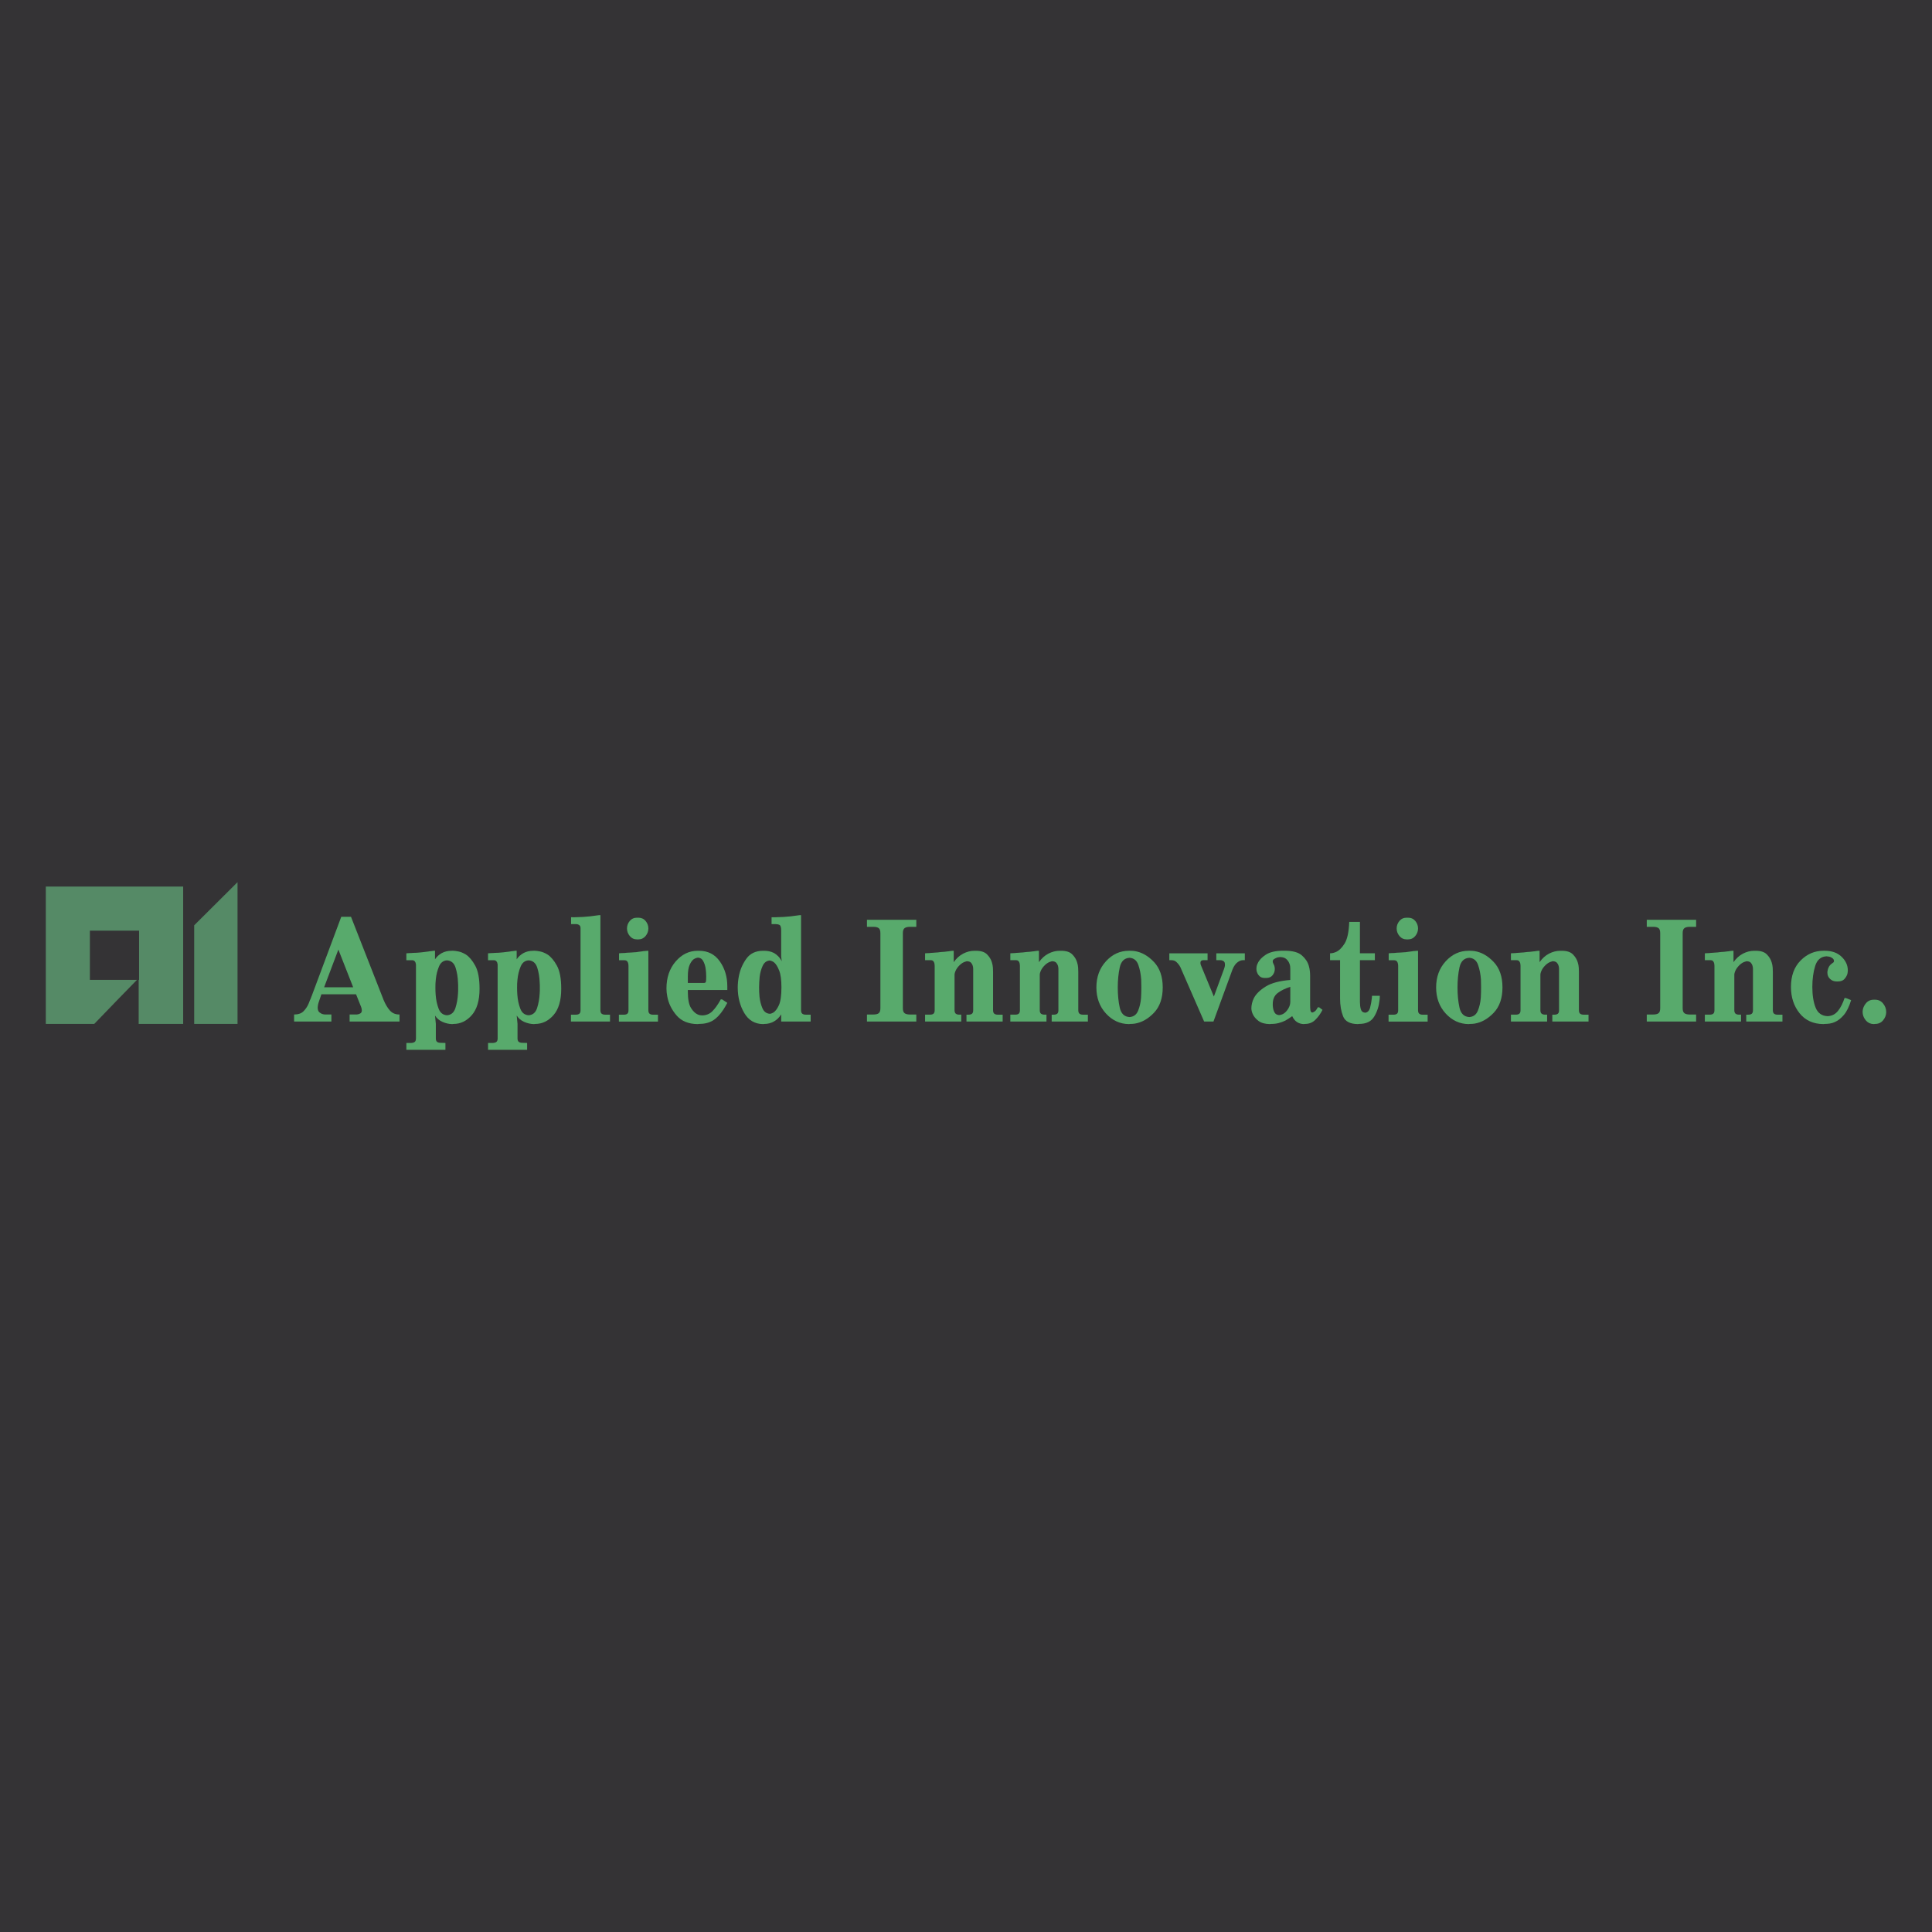 <?xml version="1.0" encoding="utf-8"?>
<!-- Generator: Adobe Illustrator 13.0.0, SVG Export Plug-In . SVG Version: 6.00 Build 14576)  -->
<!DOCTYPE svg PUBLIC "-//W3C//DTD SVG 1.0//EN" "http://www.w3.org/TR/2001/REC-SVG-20010904/DTD/svg10.dtd">
<svg version="1.0" id="Layer_1" xmlns="http://www.w3.org/2000/svg" xmlns:xlink="http://www.w3.org/1999/xlink" x="0px" y="0px"
	 width="192.756px" height="192.756px" viewBox="0 0 192.756 192.756" enable-background="new 0 0 192.756 192.756"
	 xml:space="preserve">
<g>
	<polygon fill-rule="evenodd" clip-rule="evenodd" fill="#343335" points="0,0 192.756,0 192.756,192.756 0,192.756 0,0 	"/>
	<polygon fill-rule="evenodd" clip-rule="evenodd" fill="#558A66" points="19.375,92.317 23.698,88.014 23.698,102.158 
		19.375,102.158 19.375,92.317 	"/>
	<path fill-rule="evenodd" clip-rule="evenodd" fill="#558A66" d="M4.57,88.454h13.705v13.704h-4.44v-4.396h0.042v-4.91h-4.91v4.91
		h4.697c-0.679,0.679-3.214,3.309-4.262,4.396H4.57V88.454L4.57,88.454z"/>
	<path fill-rule="evenodd" clip-rule="evenodd" fill="#58AA6C" d="M29.342,101.218c0.419,0,0.736-0.111,0.951-0.336
		c0.214-0.224,0.376-0.465,0.485-0.724c0.027-0.06,0.05-0.114,0.068-0.164c0.018-0.05,0.036-0.1,0.055-0.149
		c0.009-0.02,0.016-0.037,0.021-0.053c0.004-0.015,0.011-0.032,0.021-0.052l0.014-0.015c0.009-0.021,0.018-0.04,0.027-0.06
		c0.009-0.021,0.018-0.045,0.027-0.075c0.009-0.03,0.021-0.06,0.034-0.09c0.014-0.029,0.025-0.06,0.034-0.089
		c0-0.011,0.002-0.021,0.007-0.03c0.004-0.01,0.011-0.02,0.021-0.03c0.009-0.02,0.016-0.039,0.021-0.06
		c0.004-0.02,0.011-0.039,0.021-0.06l2.898-7.763h0.137h0.834l3.254,8.3c0.183,0.438,0.392,0.789,0.629,1.053
		c0.237,0.264,0.547,0.396,0.93,0.396h0.027v0.702h-0.137h-4.84v-0.702h0.684c0.009,0,0.016,0,0.021,0c0.004,0,0.011,0,0.021,0
		c0.118-0.01,0.23-0.045,0.335-0.104c0.104-0.06,0.157-0.159,0.157-0.298c0-0.04-0.007-0.1-0.021-0.18
		c-0.014-0.079-0.057-0.204-0.13-0.373l-0.424-1.06h-3.459l-0.26,0.761c-0.009,0.03-0.021,0.067-0.034,0.112
		s-0.025,0.087-0.034,0.127c-0.009,0.06-0.018,0.116-0.027,0.172c-0.009,0.055-0.014,0.102-0.014,0.142
		c0,0.229,0.057,0.391,0.171,0.485c0.114,0.094,0.234,0.156,0.362,0.187c0.082,0.02,0.157,0.029,0.226,0.029s0.13,0,0.185,0
		c0.009,0,0.019,0,0.027,0h0.396v0.702h-0.137h-3.583V101.218L29.342,101.218z M35.236,98.501l-1.477-3.762l-1.422,3.762H35.236
		L35.236,98.501z"/>
	<path fill-rule="evenodd" clip-rule="evenodd" fill="#58AA6C" d="M40.541,95.112c0.137-0.01,0.242-0.018,0.314-0.022
		c0.073-0.005,0.141-0.007,0.205-0.007c0.027,0,0.057-0.002,0.089-0.008c0.032-0.005,0.066-0.007,0.103-0.007
		c0.073,0,0.139-0.002,0.198-0.007c0.06-0.005,0.116-0.008,0.171-0.008c0.128-0.01,0.269-0.022,0.424-0.037
		c0.155-0.015,0.378-0.042,0.67-0.082c0.037-0.01,0.066-0.015,0.089-0.015c0.022,0,0.048-0.005,0.075-0.015c0.009,0,0.018,0,0.027,0
		c0.037,0,0.083-0.005,0.137-0.015c0.055-0.01,0.128-0.02,0.219-0.03h0.137v0.851c0.173-0.259,0.398-0.465,0.677-0.62
		c0.278-0.154,0.613-0.231,1.005-0.231h0.137c0.109,0,0.28,0.022,0.513,0.067c0.232,0.045,0.481,0.147,0.745,0.306
		c0.337,0.219,0.65,0.59,0.937,1.112s0.431,1.291,0.431,2.307c0,1.164-0.258,2.04-0.773,2.628c-0.515,0.587-1.124,0.88-1.825,0.88
		l-0.137,0.016c-0.337-0.01-0.661-0.085-0.971-0.225c-0.31-0.139-0.556-0.348-0.738-0.627l0.082,0.821v1.463
		c0,0.159,0.041,0.271,0.123,0.336c0.082,0.065,0.196,0.098,0.342,0.098l0.492,0.015v0.687h-0.137h-3.76v-0.687h0.492
		c0.155-0.01,0.271-0.047,0.349-0.112c0.078-0.064,0.116-0.182,0.116-0.351v-7.3c0-0.02,0-0.042,0-0.067s-0.004-0.047-0.014-0.067
		c-0.009-0.09-0.043-0.172-0.103-0.247s-0.153-0.112-0.28-0.112h-0.561V95.112L40.541,95.112z M44.602,95.814
		c-0.374,0.02-0.643,0.226-0.807,0.619c-0.164,0.394-0.269,0.819-0.314,1.277c-0.019,0.149-0.03,0.294-0.035,0.433
		c-0.004,0.14-0.006,0.273-0.006,0.403c0,0.119,0.002,0.238,0.006,0.358c0.005,0.119,0.012,0.238,0.021,0.358
		c0.036,0.497,0.134,0.955,0.294,1.373c0.159,0.418,0.439,0.637,0.841,0.657c0.41-0.03,0.688-0.269,0.834-0.717
		s0.232-0.936,0.26-1.463c0.009-0.09,0.014-0.185,0.014-0.284s0-0.193,0-0.283s0-0.177,0-0.262c0-0.084-0.004-0.171-0.014-0.261
		c-0.018-0.538-0.1-1.033-0.246-1.485C45.304,96.085,45.021,95.844,44.602,95.814L44.602,95.814z"/>
	<path fill-rule="evenodd" clip-rule="evenodd" fill="#58AA6C" d="M48.69,95.112c0.137-0.01,0.241-0.018,0.314-0.022
		c0.073-0.005,0.141-0.007,0.205-0.007c0.027,0,0.057-0.002,0.089-0.008c0.032-0.005,0.066-0.007,0.103-0.007
		c0.073,0,0.139-0.002,0.198-0.007c0.06-0.005,0.116-0.008,0.171-0.008c0.127-0.01,0.269-0.022,0.424-0.037
		c0.155-0.015,0.378-0.042,0.67-0.082c0.037-0.01,0.066-0.015,0.089-0.015c0.023,0,0.048-0.005,0.075-0.015c0.009,0,0.019,0,0.027,0
		c0.037,0,0.082-0.005,0.137-0.015s0.128-0.02,0.219-0.03h0.137v0.851c0.173-0.259,0.398-0.465,0.677-0.62
		c0.278-0.154,0.613-0.231,1.005-0.231h0.137c0.109,0,0.28,0.022,0.513,0.067c0.232,0.045,0.481,0.147,0.745,0.306
		c0.337,0.219,0.65,0.59,0.937,1.112c0.287,0.522,0.431,1.291,0.431,2.307c0,1.164-0.257,2.04-0.772,2.628
		c-0.515,0.587-1.124,0.88-1.825,0.88l-0.137,0.016c-0.337-0.01-0.661-0.085-0.971-0.225c-0.31-0.139-0.556-0.348-0.738-0.627
		l0.082,0.821v1.463c0,0.159,0.041,0.271,0.123,0.336c0.083,0.065,0.196,0.098,0.342,0.098l0.492,0.015v0.687h-0.137h-3.76v-0.687
		h0.492c0.155-0.01,0.271-0.047,0.349-0.112c0.078-0.064,0.116-0.182,0.116-0.351v-7.3c0-0.02,0-0.042,0-0.067
		s-0.004-0.047-0.014-0.067c-0.009-0.09-0.043-0.172-0.103-0.247s-0.153-0.112-0.28-0.112H48.69V95.112L48.69,95.112z
		 M52.751,95.814c-0.374,0.02-0.643,0.226-0.807,0.619c-0.164,0.394-0.269,0.819-0.314,1.277c-0.019,0.149-0.03,0.294-0.035,0.433
		c-0.004,0.14-0.006,0.273-0.006,0.403c0,0.119,0.002,0.238,0.006,0.358c0.005,0.119,0.012,0.238,0.021,0.358
		c0.036,0.497,0.134,0.955,0.294,1.373c0.159,0.418,0.439,0.637,0.841,0.657c0.41-0.03,0.688-0.269,0.834-0.717
		s0.232-0.936,0.26-1.463c0.009-0.09,0.014-0.185,0.014-0.284s0-0.193,0-0.283s0-0.177,0-0.262c0-0.084-0.004-0.171-0.014-0.261
		c-0.018-0.538-0.1-1.033-0.246-1.485C53.453,96.085,53.171,95.844,52.751,95.814L52.751,95.814z"/>
	<path fill-rule="evenodd" clip-rule="evenodd" fill="#58AA6C" d="M57.346,91.514c0.146,0,0.419-0.01,0.82-0.03
		s0.935-0.08,1.6-0.179h0.137v9.48c0,0.169,0.041,0.286,0.123,0.351c0.083,0.065,0.196,0.098,0.342,0.098h0.492v0.687h-0.137h-3.76
		v-0.687h0.492c0.155,0,0.271-0.032,0.349-0.098c0.078-0.064,0.116-0.182,0.116-0.351v-8.166c0-0.14-0.032-0.236-0.096-0.292
		c-0.064-0.055-0.132-0.092-0.205-0.112c-0.045-0.01-0.089-0.015-0.13-0.015s-0.075,0-0.103,0h-0.027h-0.383v-0.687H57.346
		L57.346,91.514z"/>
	<path fill-rule="evenodd" clip-rule="evenodd" fill="#58AA6C" d="M61.762,95.112c0.091-0.01,0.171-0.018,0.239-0.022
		c0.068-0.005,0.134-0.007,0.198-0.007c0.009,0,0.021,0,0.034,0s0.03,0,0.048,0c0.045-0.01,0.091-0.015,0.137-0.015
		s0.096-0.005,0.15-0.015c0.173-0.01,0.317-0.017,0.431-0.022c0.114-0.005,0.212-0.013,0.294-0.023c0.055,0,0.107-0.002,0.157-0.007
		c0.05-0.005,0.098-0.012,0.144-0.022c0.046-0.01,0.096-0.017,0.15-0.022c0.055-0.005,0.114-0.013,0.178-0.022
		c0.037-0.01,0.073-0.015,0.109-0.015c0.037,0,0.068-0.005,0.096-0.015c0.009,0,0.02,0,0.034,0c0.013,0,0.025-0.005,0.034-0.015
		c0.045,0,0.095-0.002,0.15-0.007c0.054-0.005,0.123-0.013,0.205-0.022h0.137v5.927c0,0.169,0.041,0.286,0.123,0.351
		c0.082,0.065,0.196,0.098,0.342,0.098h0.492v0.687h-0.137h-3.76v-0.687h0.492c0.155,0,0.271-0.032,0.349-0.098
		c0.078-0.064,0.116-0.182,0.116-0.351v-4.404c0-0.169-0.029-0.309-0.089-0.418c-0.059-0.109-0.167-0.164-0.321-0.164h-0.533V95.112
		L61.762,95.112z M64.688,92.634c0,0.279-0.094,0.53-0.28,0.754c-0.187,0.224-0.426,0.336-0.718,0.336h-0.137
		c-0.292,0-0.531-0.112-0.718-0.336c-0.187-0.224-0.28-0.475-0.28-0.754c0-0.278,0.091-0.527,0.273-0.747
		c0.183-0.219,0.424-0.328,0.725-0.328h0.137c0.301,0,0.542,0.109,0.725,0.328C64.597,92.106,64.688,92.355,64.688,92.634
		L64.688,92.634z"/>
	<path fill-rule="evenodd" clip-rule="evenodd" fill="#58AA6C" d="M72.564,100.054c-0.063,0.119-0.127,0.233-0.191,0.344
		c-0.063,0.109-0.127,0.214-0.191,0.313c-0.337,0.518-0.692,0.888-1.066,1.111c-0.374,0.225-0.834,0.336-1.381,0.336l-0.137,0.016
		c-0.912-0.01-1.611-0.299-2.099-0.866c-0.487-0.567-0.795-1.194-0.923-1.881c-0.027-0.14-0.048-0.276-0.062-0.41
		c-0.014-0.135-0.021-0.267-0.021-0.396c0-1.085,0.305-1.983,0.916-2.694c0.611-0.712,1.345-1.067,2.202-1.067h0.137
		c0.884,0,1.575,0.353,2.071,1.06c0.497,0.707,0.745,1.533,0.745,2.478v0.373h-3.938c0,0.01,0,0.022,0,0.037
		c0,0.016,0,0.027,0,0.038c0,0.01,0,0.022,0,0.037s0,0.027,0,0.037c0,0.757,0.103,1.302,0.308,1.635s0.435,0.555,0.69,0.664
		c0.073,0.03,0.146,0.053,0.219,0.067c0.073,0.015,0.146,0.022,0.219,0.022c0.41-0.01,0.75-0.151,1.019-0.426
		c0.269-0.273,0.526-0.629,0.772-1.067c0.009-0.02,0.019-0.037,0.027-0.052c0.009-0.015,0.019-0.032,0.027-0.053h0.137
		L72.564,100.054L72.564,100.054z M70.24,98.068c0.109,0,0.173-0.045,0.191-0.135s0.027-0.259,0.027-0.508
		c0-0.09-0.004-0.214-0.014-0.373s-0.027-0.323-0.055-0.493c-0.045-0.249-0.123-0.475-0.232-0.679s-0.273-0.316-0.492-0.336
		c-0.055,0-0.123,0.013-0.205,0.038s-0.169,0.067-0.26,0.127c-0.146,0.109-0.278,0.296-0.396,0.56
		c-0.119,0.264-0.178,0.654-0.178,1.172v0.627H70.24L70.24,98.068z"/>
	<path fill-rule="evenodd" clip-rule="evenodd" fill="#58AA6C" d="M77.364,91.514c0.146,0,0.419-0.01,0.82-0.03
		c0.401-0.02,0.934-0.08,1.6-0.179h0.137v9.48c0,0.169,0.041,0.286,0.123,0.351c0.082,0.065,0.196,0.098,0.342,0.098h0.493v0.687
		h-0.137h-2.803v-0.717c-0.191,0.309-0.433,0.545-0.725,0.709c-0.292,0.164-0.606,0.246-0.943,0.246l-0.137,0.016
		c-0.829-0.01-1.458-0.384-1.887-1.12c-0.428-0.736-0.643-1.582-0.643-2.538c0-0.169,0.009-0.348,0.027-0.537
		c0.018-0.189,0.045-0.378,0.082-0.567c0.118-0.637,0.367-1.222,0.745-1.754c0.378-0.532,0.937-0.798,1.675-0.798h0.137
		c0.128,0,0.276,0.015,0.445,0.045c0.168,0.03,0.339,0.089,0.513,0.179c0.137,0.08,0.271,0.184,0.403,0.313s0.253,0.298,0.362,0.507
		l-0.055-0.463v-2.598c0-0.318-0.055-0.505-0.164-0.56s-0.232-0.082-0.369-0.082c-0.009,0-0.016,0-0.021,0c-0.005,0-0.012,0-0.021,0
		h-0.383v-0.687H77.364L77.364,91.514z M76.79,95.829c-0.319,0.03-0.554,0.211-0.705,0.545s-0.248,0.695-0.294,1.083
		c-0.018,0.189-0.032,0.373-0.041,0.553c-0.009,0.179-0.014,0.343-0.014,0.492c0,0.14,0.002,0.291,0.007,0.455
		c0.005,0.164,0.016,0.331,0.034,0.5c0.046,0.408,0.142,0.784,0.287,1.128c0.146,0.343,0.388,0.529,0.725,0.56
		c0.054,0,0.111-0.01,0.17-0.03c0.06-0.02,0.117-0.045,0.171-0.074c0.209-0.119,0.401-0.366,0.574-0.739
		c0.173-0.373,0.26-0.973,0.26-1.799c0-0.736-0.075-1.294-0.226-1.672c-0.15-0.378-0.312-0.642-0.485-0.792
		c-0.083-0.069-0.164-0.119-0.246-0.149C76.926,95.858,76.853,95.839,76.79,95.829L76.79,95.829z"/>
	<path fill-rule="evenodd" clip-rule="evenodd" fill="#58AA6C" d="M91.42,91.768v0.702h-0.643c-0.228,0-0.401,0.042-0.52,0.127
		c-0.119,0.084-0.178,0.251-0.178,0.5v7.494c0,0.249,0.059,0.416,0.178,0.5c0.118,0.085,0.292,0.127,0.52,0.127h0.643v0.702h-0.137
		h-4.786v-0.702h0.643c0.237,0,0.413-0.042,0.526-0.127c0.114-0.084,0.171-0.251,0.171-0.5v-7.494c0-0.249-0.057-0.416-0.171-0.5
		c-0.114-0.085-0.29-0.127-0.526-0.127h-0.643v-0.702h0.137H91.42L91.42,91.768z"/>
	<path fill-rule="evenodd" clip-rule="evenodd" fill="#58AA6C" d="M92.295,95.112c0.045,0,0.084-0.002,0.116-0.008
		c0.032-0.005,0.062-0.007,0.089-0.007c0.009,0,0.016,0,0.021,0c0.005,0,0.011,0,0.021,0c0.055,0,0.109-0.002,0.164-0.007
		c0.055-0.005,0.127-0.013,0.219-0.022c0.091-0.01,0.169-0.015,0.232-0.015c0.064,0,0.123-0.005,0.178-0.015
		c0.046,0,0.087-0.002,0.123-0.007c0.037-0.005,0.073-0.008,0.109-0.008c0.055-0.01,0.112-0.018,0.171-0.022
		c0.06-0.005,0.125-0.012,0.199-0.022c0.045,0,0.084-0.002,0.116-0.007c0.032-0.005,0.062-0.007,0.089-0.007
		c0.009,0,0.019,0,0.027,0c0.028,0,0.05-0.002,0.068-0.007c0.019-0.005,0.041-0.008,0.069-0.008c0.045-0.01,0.086-0.015,0.123-0.015
		c0.037,0,0.073-0.005,0.109-0.015c0.009,0,0.019,0,0.028,0c0.009,0,0.018,0,0.027,0c0.063-0.01,0.127-0.02,0.191-0.03
		c0.063-0.01,0.141-0.02,0.232-0.03h0.137v1.135c0.264-0.378,0.579-0.662,0.943-0.851s0.743-0.284,1.135-0.284h0.137
		c0.501,0,0.871,0.119,1.108,0.358c0.236,0.239,0.396,0.498,0.479,0.776c0.063,0.199,0.1,0.388,0.109,0.567
		c0.009,0.179,0.014,0.319,0.014,0.418v3.807c0,0.169,0.041,0.286,0.123,0.351c0.082,0.065,0.196,0.098,0.342,0.098h0.492v0.687
		h-0.137h-3.473v-0.687h0.205c0.155,0,0.271-0.032,0.349-0.098c0.078-0.064,0.116-0.182,0.116-0.351V96.68
		c0-0.04-0.002-0.087-0.007-0.142c-0.004-0.055-0.016-0.112-0.034-0.172c-0.027-0.109-0.082-0.211-0.164-0.306
		c-0.082-0.094-0.214-0.147-0.396-0.157c-0.027,0-0.052,0.002-0.075,0.007c-0.023,0.005-0.043,0.013-0.062,0.022
		c-0.209,0.05-0.41,0.167-0.602,0.351c-0.191,0.184-0.333,0.381-0.424,0.589c-0.027,0.06-0.05,0.125-0.068,0.195
		c-0.019,0.069-0.027,0.134-0.027,0.193v3.523c0,0.169,0.041,0.286,0.123,0.351c0.082,0.065,0.196,0.098,0.342,0.098h0.205v0.687
		h-0.137h-3.473v-0.687h0.492c0.155,0,0.271-0.032,0.349-0.098c0.078-0.064,0.116-0.182,0.116-0.351v-4.404
		c0-0.03-0.002-0.07-0.007-0.12c-0.004-0.05-0.011-0.1-0.021-0.149c-0.018-0.08-0.055-0.152-0.109-0.216
		c-0.055-0.065-0.141-0.097-0.26-0.097h-0.561V95.112L92.295,95.112z"/>
	<path fill-rule="evenodd" clip-rule="evenodd" fill="#58AA6C" d="M100.8,95.112c0.046,0,0.084-0.002,0.116-0.008
		c0.032-0.005,0.062-0.007,0.089-0.007c0.009,0,0.016,0,0.021,0s0.012,0,0.021,0c0.055,0,0.109-0.002,0.164-0.007
		c0.055-0.005,0.128-0.013,0.219-0.022c0.091-0.01,0.169-0.015,0.232-0.015s0.123-0.005,0.178-0.015
		c0.046,0,0.087-0.002,0.123-0.007c0.036-0.005,0.073-0.008,0.109-0.008c0.055-0.01,0.111-0.018,0.171-0.022
		s0.125-0.012,0.198-0.022c0.046,0,0.084-0.002,0.116-0.007s0.062-0.007,0.089-0.007c0.01,0,0.019,0,0.027,0
		c0.027,0,0.051-0.002,0.068-0.007c0.019-0.005,0.041-0.008,0.068-0.008c0.046-0.01,0.087-0.015,0.123-0.015
		c0.037,0,0.073-0.005,0.109-0.015c0.01,0,0.019,0,0.027,0c0.01,0,0.019,0,0.027,0c0.064-0.01,0.128-0.02,0.191-0.03
		c0.064-0.01,0.142-0.02,0.232-0.03h0.137v1.135c0.265-0.378,0.579-0.662,0.943-0.851c0.365-0.189,0.743-0.284,1.136-0.284h0.136
		c0.502,0,0.871,0.119,1.108,0.358c0.236,0.239,0.396,0.498,0.479,0.776c0.063,0.199,0.1,0.388,0.109,0.567
		c0.009,0.179,0.014,0.319,0.014,0.418v3.807c0,0.169,0.041,0.286,0.123,0.351c0.082,0.065,0.196,0.098,0.342,0.098h0.492v0.687
		h-0.137h-3.474v-0.687h0.205c0.155,0,0.271-0.032,0.35-0.098c0.077-0.064,0.116-0.182,0.116-0.351V96.68
		c0-0.04-0.003-0.087-0.007-0.142c-0.005-0.055-0.017-0.112-0.034-0.172c-0.028-0.109-0.083-0.211-0.165-0.306
		c-0.082-0.094-0.214-0.147-0.396-0.157c-0.027,0-0.052,0.002-0.075,0.007c-0.022,0.005-0.043,0.013-0.062,0.022
		c-0.209,0.05-0.41,0.167-0.602,0.351c-0.191,0.184-0.332,0.381-0.424,0.589c-0.027,0.06-0.05,0.125-0.068,0.195
		c-0.018,0.069-0.027,0.134-0.027,0.193v3.523c0,0.169,0.041,0.286,0.123,0.351c0.082,0.065,0.196,0.098,0.342,0.098h0.205v0.687
		h-0.137H100.8v-0.687h0.492c0.155,0,0.271-0.032,0.349-0.098c0.077-0.064,0.116-0.182,0.116-0.351v-4.404
		c0-0.03-0.002-0.07-0.007-0.12s-0.012-0.1-0.021-0.149c-0.019-0.08-0.055-0.152-0.109-0.216c-0.055-0.065-0.142-0.097-0.26-0.097
		H100.8V95.112L100.8,95.112z"/>
	<path fill-rule="evenodd" clip-rule="evenodd" fill="#58AA6C" d="M109.387,98.516c0-1.045,0.319-1.916,0.957-2.612
		s1.399-1.045,2.283-1.045h0.137c0.073,0,0.146,0.002,0.219,0.007c0.073,0.005,0.146,0.013,0.219,0.022
		c0.702,0.109,1.345,0.473,1.929,1.09c0.583,0.617,0.875,1.463,0.875,2.538c0,1.075-0.292,1.919-0.875,2.531
		c-0.584,0.611-1.227,0.973-1.929,1.082c-0.072,0.01-0.146,0.018-0.219,0.022c-0.072,0.005-0.146,0.007-0.219,0.007l-0.137,0.016
		c-0.884-0.01-1.646-0.361-2.283-1.053S109.387,99.561,109.387,98.516L109.387,98.516z M111.52,98.516
		c0,0.747,0.066,1.419,0.198,2.016c0.133,0.598,0.458,0.911,0.978,0.94c0.41-0.029,0.695-0.241,0.854-0.634
		c0.16-0.394,0.258-0.824,0.294-1.292c0.01-0.179,0.017-0.355,0.021-0.529c0.005-0.175,0.007-0.342,0.007-0.501
		c0-0.129-0.002-0.261-0.007-0.396c-0.004-0.134-0.007-0.266-0.007-0.396c-0.036-0.527-0.132-1.013-0.287-1.456
		c-0.154-0.443-0.446-0.679-0.875-0.709c-0.52,0.03-0.845,0.348-0.978,0.956C111.586,97.123,111.52,97.789,111.52,98.516
		L111.52,98.516z"/>
	<path fill-rule="evenodd" clip-rule="evenodd" fill="#58AA6C" d="M122.103,96.725c0.01-0.01,0.014-0.022,0.014-0.038
		c0-0.015,0.005-0.027,0.014-0.037c0.019-0.06,0.037-0.122,0.055-0.187c0.019-0.065,0.027-0.142,0.027-0.231
		c0-0.12-0.022-0.209-0.068-0.269c-0.045-0.06-0.1-0.1-0.164-0.119c-0.036-0.02-0.075-0.032-0.116-0.038
		c-0.041-0.005-0.07-0.007-0.089-0.007h-0.424v-0.687h0.137h2.708v0.687h-0.205c-0.064,0-0.142,0.015-0.232,0.045
		c-0.092,0.03-0.183,0.08-0.274,0.149c-0.1,0.069-0.193,0.164-0.279,0.283c-0.087,0.12-0.167,0.269-0.24,0.448l-1.9,5.195h-0.137
		h-0.793l-2.27-5.195c-0.019-0.05-0.043-0.109-0.075-0.179s-0.071-0.14-0.116-0.209c-0.082-0.129-0.187-0.251-0.314-0.366
		c-0.128-0.115-0.292-0.172-0.492-0.172h-0.205v-0.687h0.137h3.678v0.687h-0.424c-0.019,0-0.034,0-0.048,0s-0.029,0.005-0.048,0.015
		c-0.055,0.01-0.101,0.032-0.137,0.067c-0.036,0.035-0.055,0.097-0.055,0.187c0,0.03,0.002,0.055,0.007,0.075s0.007,0.04,0.007,0.06
		c0.009,0.03,0.019,0.055,0.027,0.074c0.009,0.02,0.019,0.045,0.027,0.075l1.271,3.076L122.103,96.725L122.103,96.725z"/>
	<path fill-rule="evenodd" clip-rule="evenodd" fill="#58AA6C" d="M131.947,100.755c-0.2,0.389-0.439,0.72-0.718,0.993
		c-0.277,0.273-0.617,0.41-1.019,0.41l-0.137,0.016c-0.255-0.01-0.479-0.077-0.67-0.202c-0.191-0.124-0.351-0.32-0.479-0.59
		c-0.128,0.09-0.248,0.172-0.362,0.247c-0.114,0.074-0.226,0.142-0.335,0.201c-0.21,0.1-0.426,0.18-0.649,0.239
		s-0.477,0.089-0.759,0.089l-0.137,0.016c-0.483-0.01-0.859-0.117-1.128-0.321c-0.27-0.204-0.458-0.431-0.567-0.68
		c-0.046-0.099-0.08-0.198-0.103-0.298c-0.023-0.1-0.034-0.194-0.034-0.284c0-0.149,0.021-0.313,0.062-0.492
		c0.041-0.18,0.106-0.358,0.198-0.538c0.219-0.407,0.608-0.786,1.169-1.134c0.561-0.349,1.379-0.567,2.454-0.657v-1.12
		c0-0.05-0.005-0.127-0.014-0.231s-0.041-0.216-0.096-0.336c-0.055-0.139-0.15-0.271-0.287-0.396s-0.337-0.192-0.602-0.202
		c-0.046,0-0.094,0.005-0.144,0.015c-0.05,0.01-0.103,0.02-0.157,0.03c-0.109,0.04-0.212,0.089-0.308,0.149
		c-0.096,0.06-0.144,0.139-0.144,0.239c0,0.04,0.005,0.075,0.014,0.104s0.019,0.055,0.027,0.075c0.009,0.02,0.016,0.035,0.021,0.044
		c0.005,0.01,0.012,0.025,0.021,0.045c0.063,0.119,0.101,0.224,0.109,0.313s0.014,0.149,0.014,0.179
		c0,0.229-0.073,0.436-0.219,0.619c-0.146,0.185-0.36,0.276-0.643,0.276h-0.137c-0.219,0-0.39-0.057-0.513-0.172
		c-0.123-0.114-0.208-0.241-0.253-0.38c-0.027-0.06-0.046-0.122-0.055-0.187c-0.01-0.064-0.014-0.122-0.014-0.171
		c0-0.09,0.009-0.18,0.027-0.269c0.018-0.09,0.05-0.179,0.096-0.269c0.137-0.318,0.407-0.61,0.813-0.874
		c0.405-0.264,0.986-0.396,1.743-0.396h0.137c0.793,0,1.365,0.154,1.716,0.463c0.352,0.309,0.581,0.652,0.69,1.03
		c0.055,0.179,0.092,0.358,0.109,0.538c0.019,0.18,0.027,0.338,0.027,0.478v2.926c0,0.17,0.01,0.329,0.027,0.479
		c0.019,0.149,0.078,0.233,0.178,0.254c0.073-0.011,0.157-0.048,0.253-0.112s0.198-0.201,0.308-0.41h0.137L131.947,100.755
		L131.947,100.755z M128.734,98.456c-0.501,0.159-0.918,0.363-1.251,0.612s-0.499,0.617-0.499,1.104c0,0.05,0,0.098,0,0.143
		c0,0.044,0.005,0.092,0.014,0.142c0.019,0.198,0.07,0.381,0.157,0.545s0.239,0.256,0.458,0.276
		c0.265-0.021,0.492-0.133,0.684-0.336c0.191-0.204,0.323-0.431,0.396-0.68c0.009-0.05,0.019-0.103,0.027-0.156
		c0.009-0.056,0.014-0.107,0.014-0.157V98.456L128.734,98.456z"/>
	<path fill-rule="evenodd" clip-rule="evenodd" fill="#58AA6C" d="M137.171,95.112v0.687h-1.49v4.031c0,0.029,0,0.057,0,0.082
		c0,0.024,0,0.052,0,0.082c0,0.249,0.029,0.48,0.089,0.694s0.203,0.33,0.431,0.351c0.246-0.03,0.41-0.196,0.492-0.5
		s0.142-0.63,0.178-0.979c0-0.039,0.002-0.077,0.007-0.111c0.005-0.035,0.007-0.067,0.007-0.098h0.137h0.643
		c0,0.08-0.002,0.157-0.007,0.231c-0.005,0.075-0.012,0.147-0.021,0.217c-0.063,0.598-0.241,1.14-0.533,1.627
		c-0.292,0.488-0.793,0.731-1.504,0.731l-0.137,0.016c-0.775-0.01-1.263-0.269-1.463-0.776c-0.201-0.508-0.301-1.1-0.301-1.776
		v-3.822H132.7v-0.687c0.091,0,0.182-0.01,0.273-0.03c0.091-0.02,0.187-0.05,0.287-0.09c0.318-0.129,0.615-0.413,0.889-0.851
		c0.273-0.438,0.428-1.159,0.465-2.165h0.137h0.93v3.135H137.171L137.171,95.112z"/>
	<path fill-rule="evenodd" clip-rule="evenodd" fill="#58AA6C" d="M138.552,95.112c0.092-0.01,0.171-0.018,0.239-0.022
		c0.068-0.005,0.135-0.007,0.198-0.007c0.01,0,0.021,0,0.034,0s0.03,0,0.048,0c0.046-0.01,0.092-0.015,0.137-0.015
		c0.046,0,0.096-0.005,0.15-0.015c0.174-0.01,0.317-0.017,0.431-0.022c0.114-0.005,0.212-0.013,0.294-0.023
		c0.055,0,0.107-0.002,0.157-0.007c0.051-0.005,0.099-0.012,0.144-0.022c0.046-0.01,0.096-0.017,0.15-0.022
		c0.055-0.005,0.114-0.013,0.178-0.022c0.037-0.01,0.073-0.015,0.109-0.015c0.037,0,0.068-0.005,0.097-0.015
		c0.009,0,0.021,0,0.034,0s0.024-0.005,0.034-0.015c0.045,0,0.096-0.002,0.15-0.007s0.122-0.013,0.205-0.022h0.137v5.927
		c0,0.169,0.041,0.286,0.123,0.351c0.082,0.065,0.195,0.098,0.342,0.098h0.492v0.687h-0.137h-3.761v-0.687h0.492
		c0.155,0,0.271-0.032,0.349-0.098c0.078-0.064,0.116-0.182,0.116-0.351v-4.404c0-0.169-0.029-0.309-0.089-0.418
		c-0.059-0.109-0.166-0.164-0.321-0.164h-0.533V95.112L138.552,95.112z M141.479,92.634c0,0.279-0.094,0.53-0.28,0.754
		c-0.188,0.224-0.427,0.336-0.719,0.336h-0.137c-0.291,0-0.53-0.112-0.718-0.336c-0.187-0.224-0.28-0.475-0.28-0.754
		c0-0.278,0.092-0.527,0.273-0.747c0.183-0.219,0.424-0.328,0.725-0.328h0.137c0.301,0,0.543,0.109,0.726,0.328
		C141.387,92.106,141.479,92.355,141.479,92.634L141.479,92.634z"/>
	<path fill-rule="evenodd" clip-rule="evenodd" fill="#58AA6C" d="M143.283,98.516c0-1.045,0.319-1.916,0.957-2.612
		s1.399-1.045,2.283-1.045h0.137c0.073,0,0.146,0.002,0.219,0.007c0.073,0.005,0.146,0.013,0.219,0.022
		c0.702,0.109,1.345,0.473,1.929,1.09c0.583,0.617,0.875,1.463,0.875,2.538c0,1.075-0.292,1.919-0.875,2.531
		c-0.584,0.611-1.227,0.973-1.929,1.082c-0.072,0.01-0.146,0.018-0.219,0.022c-0.072,0.005-0.146,0.007-0.219,0.007l-0.137,0.016
		c-0.884-0.01-1.646-0.361-2.283-1.053S143.283,99.561,143.283,98.516L143.283,98.516z M145.416,98.516
		c0,0.747,0.066,1.419,0.198,2.016c0.132,0.598,0.458,0.911,0.978,0.94c0.41-0.029,0.695-0.241,0.854-0.634
		c0.16-0.394,0.258-0.824,0.294-1.292c0.01-0.179,0.017-0.355,0.021-0.529c0.005-0.175,0.007-0.342,0.007-0.501
		c0-0.129-0.002-0.261-0.007-0.396c-0.004-0.134-0.007-0.266-0.007-0.396c-0.036-0.527-0.132-1.013-0.287-1.456
		c-0.154-0.443-0.446-0.679-0.875-0.709c-0.52,0.03-0.846,0.348-0.978,0.956S145.416,97.789,145.416,98.516L145.416,98.516z"/>
	<path fill-rule="evenodd" clip-rule="evenodd" fill="#58AA6C" d="M150.749,95.112c0.045,0,0.084-0.002,0.116-0.008
		c0.031-0.005,0.062-0.007,0.089-0.007c0.009,0,0.016,0,0.021,0s0.011,0,0.021,0c0.055,0,0.109-0.002,0.164-0.007
		c0.055-0.005,0.127-0.013,0.219-0.022c0.091-0.01,0.168-0.015,0.232-0.015c0.063,0,0.123-0.005,0.178-0.015
		c0.046,0,0.086-0.002,0.123-0.007c0.036-0.005,0.072-0.008,0.109-0.008c0.055-0.01,0.111-0.018,0.171-0.022
		s0.125-0.012,0.198-0.022c0.046,0,0.084-0.002,0.116-0.007s0.062-0.007,0.089-0.007c0.009,0,0.019,0,0.027,0
		c0.027,0,0.05-0.002,0.068-0.007c0.019-0.005,0.041-0.008,0.068-0.008c0.046-0.01,0.087-0.015,0.123-0.015s0.073-0.005,0.109-0.015
		c0.009,0,0.019,0,0.027,0s0.019,0,0.027,0c0.063-0.01,0.128-0.02,0.191-0.03s0.142-0.02,0.232-0.03h0.137v1.135
		c0.265-0.378,0.579-0.662,0.943-0.851c0.365-0.189,0.743-0.284,1.135-0.284h0.137c0.502,0,0.871,0.119,1.107,0.358
		c0.237,0.239,0.396,0.498,0.479,0.776c0.064,0.199,0.101,0.388,0.11,0.567c0.009,0.179,0.013,0.319,0.013,0.418v3.807
		c0,0.169,0.041,0.286,0.124,0.351c0.082,0.065,0.195,0.098,0.342,0.098h0.492v0.687h-0.137h-3.474v-0.687h0.205
		c0.155,0,0.271-0.032,0.349-0.098c0.078-0.064,0.116-0.182,0.116-0.351V96.68c0-0.04-0.002-0.087-0.007-0.142
		c-0.004-0.055-0.016-0.112-0.034-0.172c-0.027-0.109-0.082-0.211-0.164-0.306c-0.082-0.094-0.214-0.147-0.396-0.157
		c-0.027,0-0.053,0.002-0.075,0.007c-0.022,0.005-0.043,0.013-0.062,0.022c-0.209,0.05-0.41,0.167-0.602,0.351
		c-0.191,0.184-0.333,0.381-0.424,0.589c-0.027,0.06-0.05,0.125-0.068,0.195c-0.019,0.069-0.027,0.134-0.027,0.193v3.523
		c0,0.169,0.041,0.286,0.123,0.351c0.082,0.065,0.196,0.098,0.342,0.098h0.205v0.687h-0.137h-3.473v-0.687h0.492
		c0.154,0,0.271-0.032,0.349-0.098c0.077-0.064,0.116-0.182,0.116-0.351v-4.404c0-0.03-0.002-0.07-0.007-0.12
		s-0.012-0.1-0.021-0.149c-0.019-0.08-0.055-0.152-0.109-0.216c-0.055-0.065-0.142-0.097-0.26-0.097h-0.561V95.112L150.749,95.112z"
		/>
	<path fill-rule="evenodd" clip-rule="evenodd" fill="#58AA6C" d="M169.222,91.768v0.702h-0.643c-0.229,0-0.401,0.042-0.52,0.127
		c-0.119,0.084-0.178,0.251-0.178,0.5v7.494c0,0.249,0.059,0.416,0.178,0.5c0.118,0.085,0.291,0.127,0.52,0.127h0.643v0.702h-0.137
		h-4.786v-0.702h0.643c0.237,0,0.413-0.042,0.526-0.127c0.114-0.084,0.171-0.251,0.171-0.5v-7.494c0-0.249-0.057-0.416-0.171-0.5
		c-0.113-0.085-0.289-0.127-0.526-0.127h-0.643v-0.702h0.137H169.222L169.222,91.768z"/>
	<path fill-rule="evenodd" clip-rule="evenodd" fill="#58AA6C" d="M170.097,95.112c0.045,0,0.084-0.002,0.116-0.008
		c0.032-0.005,0.062-0.007,0.089-0.007c0.009,0,0.016,0,0.021,0s0.011,0,0.021,0c0.055,0,0.109-0.002,0.164-0.007
		c0.055-0.005,0.128-0.013,0.219-0.022c0.091-0.01,0.169-0.015,0.232-0.015s0.123-0.005,0.178-0.015
		c0.046,0,0.087-0.002,0.123-0.007c0.036-0.005,0.073-0.008,0.109-0.008c0.055-0.01,0.111-0.018,0.171-0.022
		s0.125-0.012,0.198-0.022c0.046,0,0.084-0.002,0.116-0.007s0.062-0.007,0.089-0.007c0.009,0,0.019,0,0.027,0
		c0.027,0,0.05-0.002,0.068-0.007c0.019-0.005,0.041-0.008,0.068-0.008c0.046-0.01,0.087-0.015,0.123-0.015s0.073-0.005,0.109-0.015
		c0.009,0,0.019,0,0.027,0s0.019,0,0.027,0c0.063-0.01,0.128-0.02,0.191-0.03s0.142-0.02,0.232-0.03h0.137v1.135
		c0.265-0.378,0.579-0.662,0.943-0.851c0.365-0.189,0.743-0.284,1.135-0.284h0.137c0.502,0,0.871,0.119,1.107,0.358
		c0.237,0.239,0.397,0.498,0.479,0.776c0.064,0.199,0.101,0.388,0.11,0.567c0.009,0.179,0.014,0.319,0.014,0.418v3.807
		c0,0.169,0.041,0.286,0.123,0.351c0.082,0.065,0.195,0.098,0.342,0.098h0.492v0.687h-0.137h-3.474v-0.687h0.205
		c0.155,0,0.271-0.032,0.349-0.098c0.078-0.064,0.116-0.182,0.116-0.351V96.68c0-0.04-0.002-0.087-0.007-0.142
		c-0.004-0.055-0.016-0.112-0.034-0.172c-0.027-0.109-0.082-0.211-0.164-0.306c-0.082-0.094-0.214-0.147-0.396-0.157
		c-0.027,0-0.052,0.002-0.075,0.007c-0.022,0.005-0.043,0.013-0.062,0.022c-0.209,0.05-0.41,0.167-0.602,0.351
		c-0.191,0.184-0.332,0.381-0.424,0.589c-0.027,0.06-0.05,0.125-0.068,0.195c-0.019,0.069-0.027,0.134-0.027,0.193v3.523
		c0,0.169,0.041,0.286,0.123,0.351c0.082,0.065,0.196,0.098,0.342,0.098h0.205v0.687h-0.137h-3.473v-0.687h0.492
		c0.155,0,0.271-0.032,0.349-0.098c0.077-0.064,0.116-0.182,0.116-0.351v-4.404c0-0.03-0.002-0.07-0.007-0.12
		s-0.012-0.1-0.021-0.149c-0.019-0.08-0.055-0.152-0.109-0.216c-0.055-0.065-0.142-0.097-0.26-0.097h-0.561V95.112L170.097,95.112z"
		/>
	<path fill-rule="evenodd" clip-rule="evenodd" fill="#58AA6C" d="M184.686,99.785c-0.2,0.656-0.444,1.151-0.731,1.485
		c-0.287,0.333-0.581,0.564-0.882,0.694c-0.173,0.079-0.346,0.132-0.52,0.156c-0.173,0.025-0.337,0.037-0.492,0.037l-0.137,0.016
		c-1.021-0.01-1.816-0.373-2.386-1.09s-0.854-1.588-0.854-2.613c0-1.114,0.321-1.995,0.964-2.642s1.401-0.97,2.276-0.97h0.137
		c0.702,0,1.261,0.199,1.675,0.597c0.415,0.398,0.622,0.856,0.622,1.374c0,0.05-0.004,0.104-0.014,0.164
		c-0.009,0.06-0.018,0.114-0.027,0.164c-0.055,0.189-0.154,0.363-0.301,0.522c-0.146,0.159-0.359,0.239-0.643,0.239h-0.137
		c-0.264,0-0.482-0.085-0.656-0.254c-0.173-0.169-0.26-0.373-0.26-0.612c0-0.029,0-0.06,0-0.089s0.005-0.06,0.014-0.09
		c0.019-0.139,0.062-0.273,0.13-0.403s0.167-0.239,0.294-0.329c0.019-0.01,0.034-0.022,0.048-0.037
		c0.014-0.015,0.03-0.027,0.048-0.038c0.037-0.02,0.066-0.044,0.089-0.074c0.023-0.03,0.034-0.075,0.034-0.135
		c0-0.02-0.004-0.042-0.014-0.067c-0.009-0.025-0.018-0.047-0.027-0.067c-0.045-0.08-0.128-0.149-0.246-0.209
		s-0.273-0.095-0.465-0.104c-0.556,0.03-0.93,0.349-1.121,0.956s-0.287,1.309-0.287,2.104c0,0.826,0.109,1.514,0.328,2.061
		c0.219,0.548,0.62,0.831,1.203,0.851c0.429-0.02,0.775-0.198,1.039-0.537c0.265-0.338,0.479-0.762,0.643-1.269h0.137
		L184.686,99.785L184.686,99.785z"/>
	<path fill-rule="evenodd" clip-rule="evenodd" fill="#58AA6C" d="M185.835,100.965c0-0.011,0-0.022,0-0.038
		c0-0.015,0-0.027,0-0.037c0.018-0.288,0.127-0.553,0.328-0.791c0.2-0.239,0.46-0.358,0.779-0.358h0.137
		c0.328,0,0.595,0.127,0.8,0.381s0.308,0.534,0.308,0.844c0,0.01,0,0.017,0,0.021s0,0.013,0,0.022
		c-0.01,0.289-0.114,0.553-0.314,0.792c-0.201,0.238-0.465,0.357-0.793,0.357l-0.137,0.016c-0.311-0.01-0.561-0.12-0.752-0.329
		s-0.306-0.442-0.342-0.701c0-0.03-0.003-0.06-0.007-0.09C185.837,101.024,185.835,100.994,185.835,100.965L185.835,100.965z"/>
</g>
</svg>
